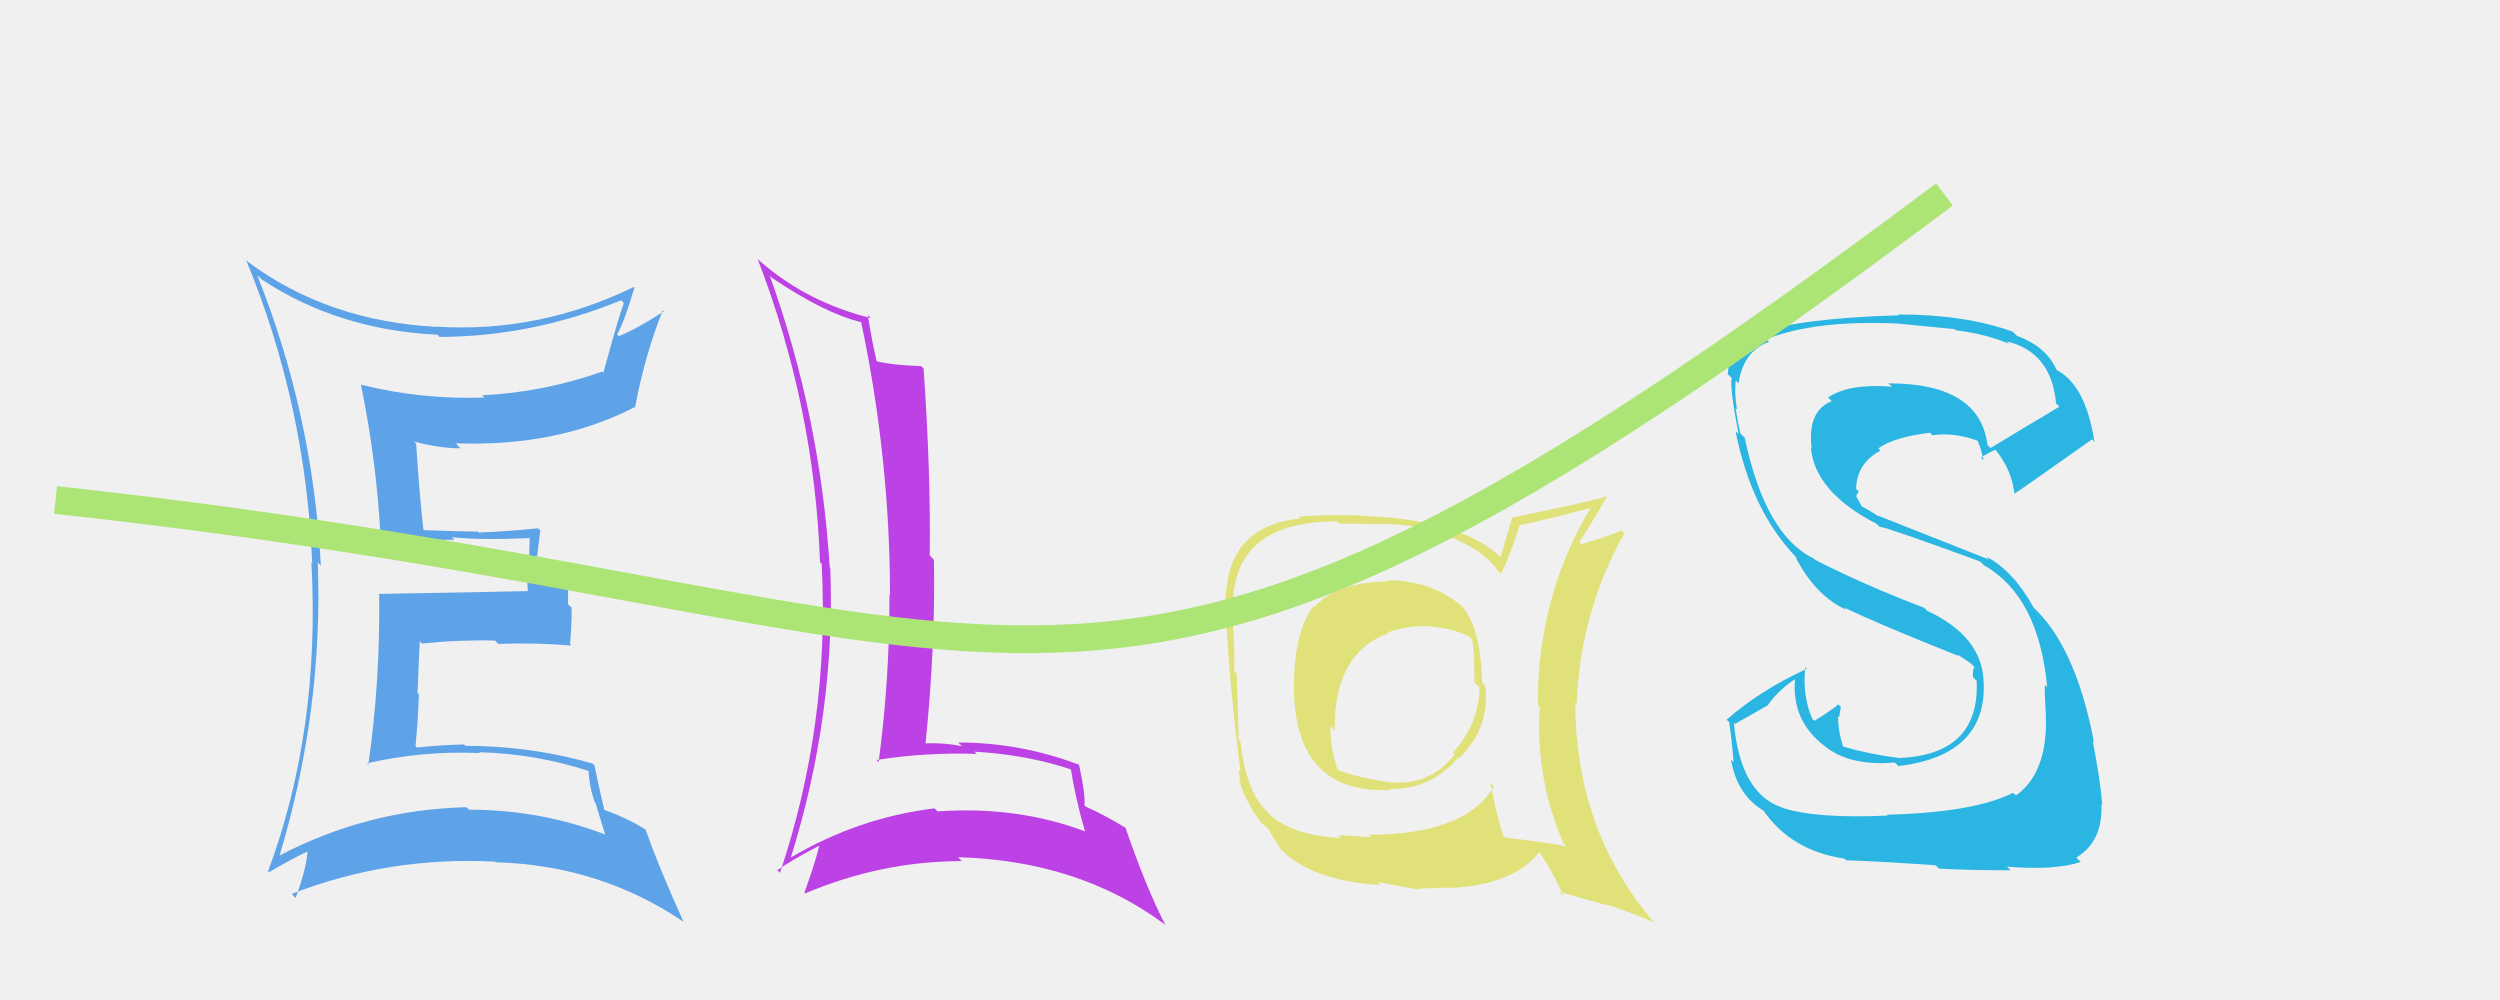 <svg xmlns="http://www.w3.org/2000/svg" width="90" height="36" viewBox="0,0,90,36"><rect width="100%" height="100%" fill="#f0f0f0"/><path fill="#2ab5e3" d="M67.92 29.32L68.01 29.42L67.96 29.36Q65.39 29.48 64.16 29.08L64.19 29.11L64.15 29.07Q62.65 28.56 62.42 26.02L62.46 26.06L63.66 25.38L63.65 25.37Q64.05 24.82 64.62 24.45L64.62 24.45L64.62 24.45Q64.49 25.95 65.69 26.86L65.62 26.80L65.70 26.87Q66.61 27.59 68.21 27.45L68.27 27.50L68.34 27.58Q71.55 27.19 71.41 24.53L71.38 24.50L71.41 24.53Q71.35 22.91 69.38 21.99L69.21 21.82L69.27 21.88Q67.11 21.06 65.34 20.15L65.42 20.23L65.30 20.11Q63.55 19.27 62.81 15.76L62.73 15.68L62.65 15.60Q62.57 15.26 62.48 14.69L62.48 14.70L62.53 14.74Q62.43 14.13 62.49 13.70L62.64 13.85L62.59 13.80Q62.75 12.65 63.69 12.30L63.67 12.29L63.59 12.21Q65.35 11.51 68.35 11.65L68.42 11.72L68.34 11.65Q69.77 11.79 70.37 11.85L70.30 11.78L70.41 11.89Q71.53 12.03 72.33 12.38L72.20 12.25L72.24 12.29Q73.85 12.67 74.02 14.53L74.04 14.54L74.14 14.64Q73.31 15.13 71.66 16.13L71.70 16.17L71.55 16.02Q71.27 13.80 67.99 13.80L67.92 13.74L68.11 13.92Q66.55 13.80 65.81 14.31L65.93 14.43L65.94 14.44Q65.05 14.81 65.22 16.15L65.16 16.09L65.19 16.11Q65.33 17.71 67.56 18.86L67.54 18.84L67.66 18.96Q67.92 18.98 71.28 20.21L71.42 20.35L71.42 20.35Q73.39 21.46 73.70 24.74L73.54 24.58L73.62 24.66Q73.59 24.74 73.65 25.69L73.68 25.72L73.65 25.69Q73.74 27.81 72.57 28.64L72.58 28.64L72.47 28.54Q71.07 29.25 67.93 29.33ZM69.80 31.26L69.75 31.21L69.80 31.27Q70.90 31.33 72.38 31.33L72.25 31.20L72.25 31.20Q73.96 31.34 74.91 31.03L74.81 30.94L74.75 30.87Q75.71 30.29 75.65 28.95L75.79 29.09L75.68 28.98Q75.63 28.21 75.34 26.67L75.48 26.80L75.38 26.70Q74.71 23.21 73.14 21.81L73.16 21.83L73.22 21.89Q72.50 20.57 71.50 20.03L71.62 20.15L67.60 18.56L67.64 18.60Q67.31 18.37 66.96 18.20L67.06 18.30L66.82 17.86L66.91 17.69L66.82 17.60Q66.84 16.68 67.70 16.22L67.55 16.07L67.62 16.14Q68.20 15.73 69.48 15.58L69.46 15.56L69.57 15.67Q70.39 15.55 71.25 15.89L71.09 15.74L71.14 15.79Q71.27 15.94 71.41 16.57L71.30 16.46L71.32 16.48Q71.46 16.36 71.83 16.19L71.98 16.34L71.86 16.22Q72.43 16.93 72.52 17.79L72.52 17.79L72.50 17.78Q72.57 17.76 75.31 15.82L75.28 15.78L75.40 15.91Q75.08 13.82 74.00 13.30L74.05 13.35L74.06 13.37Q73.70 12.49 72.61 12.09L72.51 11.99L72.46 11.94Q70.73 11.32 68.33 11.32L68.47 11.46L68.36 11.35Q64.78 11.46 63.38 11.97L63.42 12.00L63.35 11.93Q62.29 12.22 62.20 13.47L62.32 13.59L62.34 13.61Q62.27 13.97 62.59 15.63L62.48 15.52L62.48 15.52Q63.05 18.40 64.68 20.08L64.70 20.11L64.63 20.04Q65.35 21.45 66.48 21.96L66.33 21.81L66.39 21.87Q67.58 22.45 70.52 23.62L70.38 23.47L70.35 23.48L71.04 23.94L70.89 23.82L71.08 24.01Q71.00 24.13 71.03 24.38L71.04 24.39L71.16 24.51Q71.28 27.18 68.34 27.29L68.26 27.21L68.33 27.28Q67.33 27.16 66.36 26.88L66.43 26.95L66.35 26.87Q66.17 26.32 66.17 25.78L66.09 25.70L66.21 25.82Q66.24 25.65 66.27 25.45L66.10 25.27L66.18 25.36Q65.92 25.58 65.32 25.95L65.20 25.84L65.24 25.87Q64.88 25.05 64.99 24.02L65.03 24.06L65.04 24.08Q63.36 24.85 62.16 25.91L62.34 26.08L62.25 26.00Q62.35 26.67 62.41 27.44L62.33 27.36L62.32 27.36Q62.53 28.62 63.50 29.19L63.58 29.27L63.47 29.16Q64.48 30.63 66.40 30.91L66.29 30.81L66.46 30.97Q67.49 31.00 69.68 31.15Z"/><path fill="#e1e179" d="M49.90 20.87L49.94 20.91L49.96 20.93Q48.09 20.97 47.32 21.86L47.27 21.81L47.28 21.82Q46.58 22.78 46.58 24.75L46.60 24.77L46.58 24.74Q46.60 28.59 50.05 28.44L49.96 28.35L50.01 28.40Q51.48 28.45 52.50 27.27L52.58 27.35L52.52 27.30Q53.64 26.24 53.47 24.70L53.41 24.64L53.36 24.58Q53.31 22.62 52.65 21.85L52.80 22.00L52.68 21.87Q51.58 20.89 49.93 20.89ZM53.74 28.27L53.69 28.22L53.78 28.31Q52.77 30.05 49.26 30.05L49.35 30.14L48.18 30.06L48.29 30.17Q46.44 30.08 45.61 29.23L45.72 29.34L45.59 29.20Q44.85 28.46 44.65 26.67L44.75 26.77L44.59 26.61Q44.57 25.59 44.52 24.25L44.48 24.21L44.43 24.16Q44.47 23.49 44.35 22.03L44.37 22.05L44.39 22.07Q44.24 18.77 48.12 18.77L48.20 18.85L49.38 18.86L49.39 18.87Q51.47 18.78 53.04 19.75L53.07 19.78L53.03 19.74Q53.59 20.07 53.96 20.59L53.97 20.60L54.03 20.66Q54.31 20.14 54.71 18.91L54.74 18.94L54.71 18.91Q55.58 18.73 57.32 18.27L57.34 18.29L57.29 18.24Q55.36 21.42 55.36 25.36L55.30 25.29L55.43 25.43Q55.27 28.07 56.30 30.38L56.30 30.38L56.39 30.47Q55.61 30.32 54.18 30.15L54.19 30.16L54.12 30.09Q53.88 29.36 53.65 28.19ZM56.20 32.16L56.15 32.11L57.85 32.59L57.83 32.56Q58.82 32.88 59.57 33.22L59.55 33.20L59.50 33.16Q56.71 29.85 56.71 25.28L56.87 25.44L56.76 25.33Q56.88 22.05 58.48 19.19L58.41 19.12L58.38 19.10Q57.93 19.30 56.93 19.59L56.99 19.64L56.85 19.51Q57.19 19.02 57.85 17.88L57.89 17.92L57.84 17.87Q57.41 18.02 54.41 18.64L54.43 18.66L54.02 20.05L54.06 20.09Q52.70 18.76 49.39 18.59L49.31 18.50L49.41 18.60Q48.43 18.48 46.74 18.60L46.83 18.68L46.82 18.67Q44.04 18.91 44.12 21.94L44.16 21.98L44.13 21.95Q44.23 24.45 44.66 27.79L44.59 27.72L44.65 28.09L44.60 28.05Q44.78 28.76 45.38 29.59L45.43 29.64L45.43 29.64Q45.53 29.74 45.67 29.83L45.63 29.78L45.62 29.78Q45.84 30.17 46.12 30.59L46.08 30.55L46.00 30.47Q47.16 31.72 49.70 31.86L49.76 31.92L49.59 31.75Q51.00 32.02 51.11 32.02L51.08 31.99L52.22 31.95L52.23 31.97Q54.51 31.84 55.42 30.67L55.61 30.86L55.42 30.67Q55.85 31.30 56.30 32.27ZM51.24 22.55L51.29 22.60L51.22 22.53Q52.28 22.59 52.91 22.93L52.93 22.96L53.00 23.03Q53.08 23.48 53.08 24.56L53.23 24.71L53.26 24.74Q53.26 26.03 52.30 27.10L52.33 27.12L52.37 27.16Q51.48 28.30 50.05 28.16L50.06 28.16L50.07 28.17Q48.79 27.98 48.02 27.67L48.08 27.73L48.21 27.85Q47.89 27.06 47.89 26.14L48.04 26.28L48.05 26.30Q48.01 23.51 49.98 22.80L50.05 22.87L49.95 22.77Q50.63 22.54 51.23 22.54Z"/><path fill="#bc42e5" d="M27.78 9.99L27.83 10.04L27.77 9.99Q29.70 11.29 31.01 11.60L30.98 11.57L31.00 11.59Q32.04 16.51 32.04 21.44L31.89 21.30L32.02 21.43Q32.03 24.44 31.63 27.44L31.53 27.33L31.55 27.36Q33.30 27.08 35.16 27.14L35.12 27.10L35.08 27.06Q36.99 27.17 38.59 27.71L38.57 27.70L38.55 27.68Q38.72 28.76 39.06 29.93L39.10 29.96L39.06 29.93Q36.63 29.01 33.75 29.21L33.63 29.09L33.64 29.10Q30.89 29.44 28.47 30.87L28.35 30.75L28.47 30.87Q30.09 25.69 29.89 20.44L29.77 20.32L29.87 20.42Q29.53 14.98 27.71 9.92ZM27.90 31.24L27.98 31.33L27.98 31.33Q28.45 30.99 29.48 30.45L29.59 30.56L29.49 30.46Q29.36 31.02 28.96 32.13L29.08 32.25L28.99 32.16Q31.74 31.00 34.63 31.00L34.48 30.85L34.49 30.86Q38.83 30.98 41.92 33.27L41.87 33.22L41.96 33.31Q41.28 32.01 40.51 29.78L40.66 29.93L40.55 29.82Q39.75 29.33 39.09 29.04L39.07 29.02L39.04 28.99Q39.08 28.60 38.85 27.55L38.75 27.44L38.84 27.53Q36.74 26.73 34.49 26.73L34.46 26.70L34.63 26.86Q33.93 26.73 33.33 26.76L33.34 26.78L33.32 26.76Q33.68 23.23 33.62 20.15L33.55 20.08L33.47 19.99Q33.51 17.01 33.25 13.27L33.15 13.17L33.16 13.18Q32.17 13.15 31.57 13.01L31.51 12.95L31.56 13.00Q31.41 12.40 31.24 11.34L31.33 11.43L31.35 11.45Q29.08 10.89 27.39 9.43L27.29 9.34L27.27 9.31Q29.32 14.62 29.52 20.24L29.66 20.38L29.58 20.30Q29.88 26.06 28.08 31.42Z"/><path fill="#5ea3e8" d="M9.28 9.93L9.38 10.02L9.42 10.06Q12.18 11.88 15.75 12.05L15.78 12.08L15.82 12.13Q19.16 12.12 22.36 10.81L22.33 10.78L22.46 10.91Q22.29 11.34 21.72 13.42L21.63 13.34L21.67 13.38Q19.58 14.12 17.36 14.23L17.39 14.26L17.44 14.31Q15.17 14.39 13.00 13.85L12.94 13.78L12.99 13.83Q13.56 16.60 13.70 19.34L13.61 19.25L13.63 19.27Q15.16 19.46 16.36 19.43L16.40 19.47L16.27 19.34Q17.30 19.45 19.10 19.37L19.04 19.31L19.07 19.34Q19.05 19.84 19.05 20.35L18.95 20.25L19.00 21.30L18.98 21.28Q17.23 21.32 13.63 21.38L13.59 21.34L13.65 21.40Q13.69 24.53 13.26 27.53L13.18 27.44L13.21 27.48Q15.21 27.02 17.27 27.11L17.29 27.12L17.24 27.08Q19.27 27.13 21.21 27.76L21.24 27.79L21.19 27.74Q21.21 28.31 21.41 28.88L21.44 28.91L21.79 30.06L21.78 30.04Q19.46 29.15 16.89 29.15L16.77 29.04L16.80 29.06Q13.22 29.14 10.02 30.82L10.07 30.87L10.05 30.85Q11.64 25.59 11.44 20.25L11.55 20.36L11.55 20.35Q11.26 14.90 9.26 9.91ZM9.70 31.41L9.57 31.29L9.68 31.40Q10.62 30.85 11.19 30.60L11.10 30.50L11.08 30.48Q11.07 31.19 10.64 32.33L10.65 32.34L10.50 32.18Q14.01 30.82 17.81 31.02L17.77 30.98L17.84 31.04Q21.60 31.15 24.60 33.18L24.68 33.26L24.61 33.19Q23.75 31.30 23.23 29.84L23.25 29.86L23.27 29.88Q22.54 29.43 21.79 29.17L21.82 29.20L21.75 29.14Q21.52 28.15 21.40 27.55L21.28 27.43L21.34 27.49Q19.12 26.85 16.75 26.85L16.77 26.86L16.70 26.80Q15.87 26.82 15.01 26.91L14.87 26.76L14.96 26.85Q15.05 25.91 15.08 25.00L15.03 24.95L15.11 23.09L15.19 23.17Q16.48 23.03 17.82 23.06L17.75 22.99L17.94 23.18Q19.23 23.13 20.57 23.24L20.62 23.29L20.52 23.19Q20.58 22.59 20.58 21.88L20.45 21.75L20.45 20.33L19.95 20.48L19.83 20.36Q19.58 20.48 19.24 20.48L19.24 20.48L19.26 20.50Q19.34 20.07 19.45 19.10L19.44 19.08L19.37 19.02Q18.13 19.14 17.25 19.17L17.37 19.30L17.21 19.14Q16.49 19.13 15.12 19.08L15.25 19.20L15.26 19.22Q15.12 18.08 14.98 15.97L14.89 15.88L14.92 15.90Q15.84 16.14 16.58 16.14L16.52 16.08L16.41 15.96Q20.07 16.09 22.84 14.66L22.72 14.54L22.86 14.68Q23.20 12.83 23.86 11.17L23.94 11.25L23.90 11.21Q22.91 11.85 22.28 12.10L22.29 12.12L22.22 12.04Q22.50 11.52 22.84 10.35L22.87 10.37L22.82 10.33Q19.40 11.99 15.74 11.76L15.70 11.72L15.76 11.77Q11.81 11.57 8.93 9.43L8.93 9.43L8.86 9.36Q11.01 14.57 11.24 20.28L11.24 20.27L11.21 20.25Q11.54 26.29 9.65 31.37Z"/><path d="M2 18 C39 22,38 31,70 7" stroke="#ade476" fill="none"/></svg>
